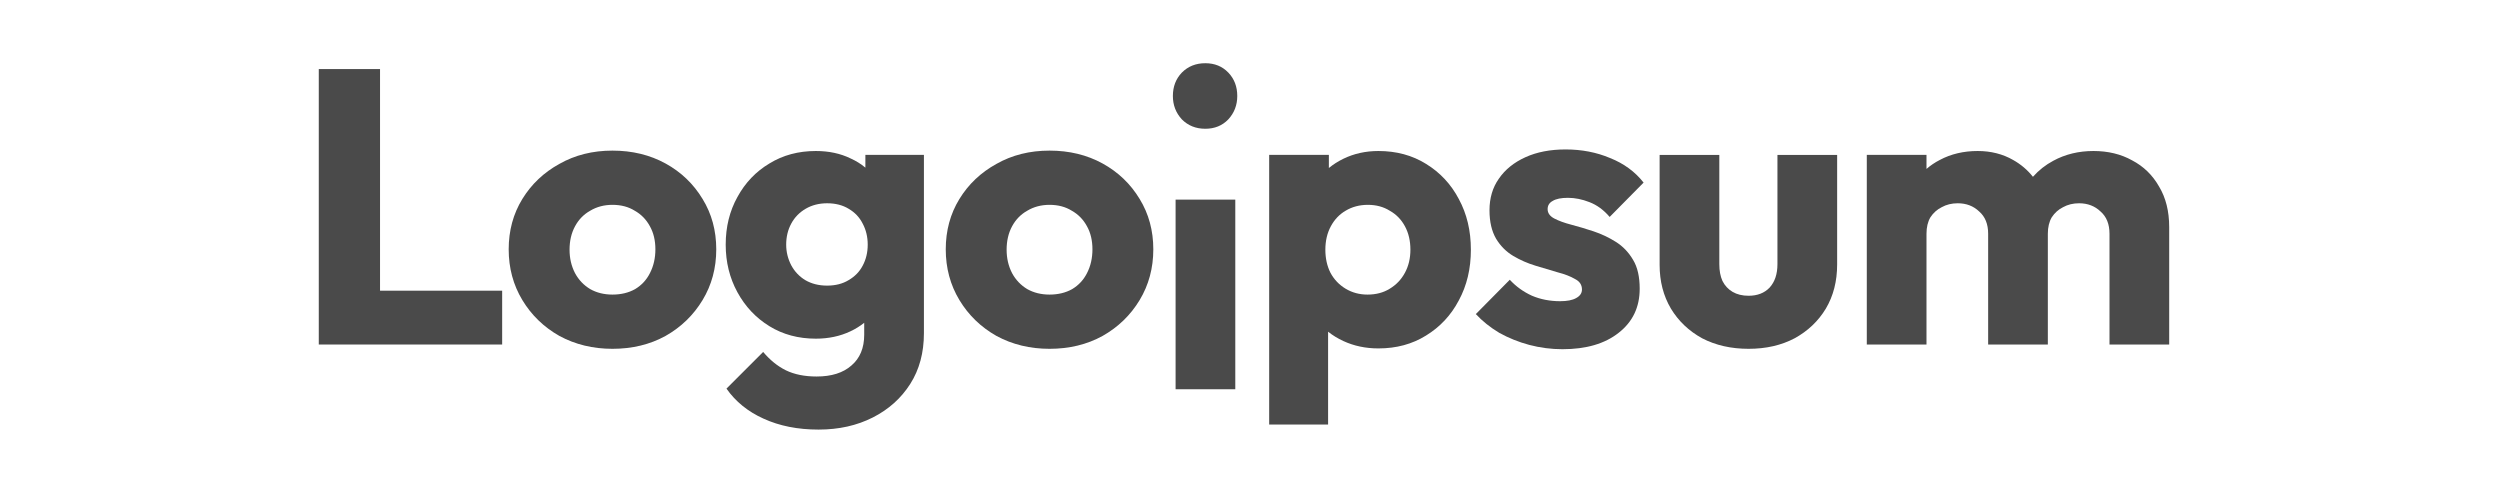 <svg width="139" height="28" viewBox="0 0 139 28" fill="none" xmlns="http://www.w3.org/2000/svg">
<g clip-path="url(#clip0_1_733)">
<path d="M68.682 11.099H65.363V21.642H68.682V11.099Z" fill="#4A4A4A"/>
<path d="M65.712 6.638C66.058 6.986 66.492 7.159 67.013 7.159C67.533 7.159 67.96 6.986 68.293 6.638C68.626 6.277 68.792 5.843 68.792 5.337C68.792 4.816 68.626 4.382 68.293 4.035C67.96 3.688 67.533 3.515 67.013 3.515C66.492 3.515 66.058 3.688 65.712 4.035C65.379 4.382 65.212 4.816 65.212 5.337C65.212 5.843 65.379 6.277 65.712 6.638Z" fill="#4A4A4A"/>
<path d="M17.724 19.155V3.84H21.13V16.162H27.92V19.155H17.724Z" fill="#4A4A4A"/>
<path fill-rule="evenodd" clip-rule="evenodd" d="M34.053 19.394C32.969 19.394 31.985 19.156 31.103 18.678C30.235 18.187 29.548 17.521 29.042 16.683C28.536 15.844 28.283 14.904 28.283 13.863C28.283 12.821 28.536 11.888 29.042 11.064C29.548 10.24 30.235 9.589 31.103 9.112C31.971 8.62 32.954 8.374 34.053 8.374C35.152 8.374 36.136 8.613 37.004 9.09C37.871 9.567 38.558 10.225 39.064 11.064C39.571 11.888 39.824 12.821 39.824 13.863C39.824 14.904 39.571 15.844 39.064 16.683C38.558 17.521 37.871 18.187 37.004 18.678C36.136 19.156 35.152 19.394 34.053 19.394ZM34.053 16.379C34.531 16.379 34.95 16.278 35.312 16.075C35.673 15.858 35.948 15.562 36.136 15.186C36.338 14.795 36.44 14.354 36.44 13.863C36.44 13.371 36.338 12.944 36.136 12.583C35.933 12.207 35.651 11.917 35.29 11.715C34.943 11.498 34.531 11.389 34.053 11.389C33.59 11.389 33.178 11.498 32.817 11.715C32.455 11.917 32.173 12.207 31.971 12.583C31.768 12.959 31.667 13.392 31.667 13.884C31.667 14.361 31.768 14.795 31.971 15.186C32.173 15.562 32.455 15.858 32.817 16.075C33.178 16.278 33.59 16.379 34.053 16.379Z" fill="#4A4A4A"/>
<path fill-rule="evenodd" clip-rule="evenodd" d="M42.453 23.277C43.336 23.682 44.355 23.885 45.512 23.885C46.64 23.885 47.645 23.66 48.528 23.212C49.41 22.764 50.104 22.142 50.61 21.346C51.116 20.551 51.37 19.611 51.37 18.526V8.612H48.115V9.321C47.873 9.117 47.598 8.946 47.291 8.808C46.727 8.533 46.083 8.396 45.36 8.396C44.391 8.396 43.531 8.627 42.779 9.09C42.027 9.538 41.434 10.16 41 10.955C40.566 11.736 40.349 12.618 40.349 13.602C40.349 14.571 40.566 15.453 41 16.248C41.434 17.044 42.027 17.673 42.779 18.136C43.531 18.599 44.391 18.83 45.36 18.83C46.069 18.83 46.712 18.693 47.291 18.418C47.571 18.285 47.824 18.128 48.05 17.947V18.613C48.05 19.351 47.812 19.922 47.334 20.327C46.872 20.732 46.228 20.934 45.404 20.934C44.738 20.934 44.167 20.819 43.69 20.587C43.227 20.356 42.808 20.016 42.432 19.568L40.392 21.607C40.899 22.33 41.586 22.887 42.453 23.277ZM47.182 15.576C46.85 15.778 46.452 15.88 45.989 15.88C45.527 15.88 45.122 15.778 44.775 15.576C44.442 15.374 44.182 15.099 43.994 14.752C43.806 14.39 43.712 14.007 43.712 13.602C43.712 13.168 43.806 12.778 43.994 12.431C44.182 12.083 44.449 11.809 44.796 11.606C45.143 11.404 45.541 11.302 45.989 11.302C46.452 11.302 46.85 11.404 47.182 11.606C47.53 11.809 47.79 12.083 47.964 12.431C48.151 12.778 48.245 13.168 48.245 13.602C48.245 14.036 48.151 14.426 47.964 14.773C47.79 15.106 47.53 15.374 47.182 15.576Z" fill="#4A4A4A"/>
<path fill-rule="evenodd" clip-rule="evenodd" d="M58.354 19.394C57.269 19.394 56.286 19.156 55.404 18.678C54.536 18.187 53.849 17.521 53.343 16.683C52.837 15.844 52.584 14.904 52.584 13.863C52.584 12.821 52.837 11.888 53.343 11.064C53.849 10.24 54.536 9.589 55.404 9.112C56.271 8.62 57.255 8.374 58.354 8.374C59.453 8.374 60.437 8.613 61.304 9.09C62.172 9.567 62.859 10.225 63.365 11.064C63.871 11.888 64.124 12.821 64.124 13.863C64.124 14.904 63.871 15.844 63.365 16.683C62.859 17.521 62.172 18.187 61.304 18.678C60.437 19.156 59.453 19.394 58.354 19.394ZM58.354 16.379C58.831 16.379 59.25 16.278 59.612 16.075C59.973 15.858 60.248 15.562 60.437 15.186C60.639 14.795 60.74 14.354 60.74 13.863C60.74 13.371 60.639 12.944 60.437 12.583C60.234 12.207 59.952 11.917 59.59 11.715C59.243 11.498 58.831 11.389 58.354 11.389C57.891 11.389 57.479 11.498 57.117 11.715C56.756 11.917 56.474 12.207 56.271 12.583C56.069 12.959 55.968 13.392 55.968 13.884C55.968 14.361 56.069 14.795 56.271 15.186C56.474 15.562 56.756 15.858 57.117 16.075C57.479 16.278 57.891 16.379 58.354 16.379Z" fill="#4A4A4A"/>
<path fill-rule="evenodd" clip-rule="evenodd" d="M76.64 19.372C75.932 19.372 75.281 19.235 74.687 18.96C74.376 18.816 74.094 18.643 73.842 18.442V23.603H70.566V8.612H73.885V9.34C74.126 9.143 74.393 8.973 74.687 8.829C75.281 8.54 75.932 8.396 76.64 8.396C77.638 8.396 78.52 8.634 79.286 9.111C80.067 9.589 80.675 10.239 81.109 11.064C81.557 11.888 81.781 12.828 81.781 13.884C81.781 14.94 81.557 15.88 81.109 16.704C80.675 17.529 80.067 18.179 79.286 18.657C78.52 19.134 77.638 19.372 76.64 19.372ZM76.033 16.379C76.51 16.379 76.922 16.27 77.269 16.053C77.631 15.836 77.913 15.54 78.115 15.164C78.318 14.788 78.419 14.361 78.419 13.884C78.419 13.392 78.318 12.958 78.115 12.582C77.913 12.206 77.631 11.917 77.269 11.715C76.922 11.498 76.517 11.389 76.054 11.389C75.592 11.389 75.179 11.498 74.818 11.715C74.471 11.917 74.196 12.206 73.994 12.582C73.791 12.958 73.69 13.392 73.69 13.884C73.69 14.361 73.784 14.788 73.972 15.164C74.174 15.54 74.456 15.836 74.818 16.053C75.179 16.27 75.584 16.379 76.033 16.379Z" fill="#4A4A4A"/>
<path d="M85.028 19.177C85.636 19.336 86.25 19.416 86.872 19.416C88.188 19.416 89.229 19.112 89.996 18.505C90.777 17.897 91.167 17.08 91.167 16.053C91.167 15.388 91.045 14.853 90.799 14.448C90.553 14.028 90.235 13.696 89.844 13.45C89.454 13.204 89.041 13.009 88.607 12.864C88.174 12.72 87.761 12.597 87.371 12.495C86.981 12.394 86.663 12.278 86.416 12.148C86.171 12.018 86.048 11.845 86.048 11.628C86.048 11.425 86.142 11.273 86.329 11.172C86.518 11.056 86.799 10.999 87.176 10.999C87.566 10.999 87.964 11.078 88.369 11.237C88.788 11.396 89.164 11.671 89.497 12.062L91.384 10.152C90.907 9.545 90.285 9.09 89.519 8.786C88.767 8.468 87.942 8.309 87.046 8.309C86.193 8.309 85.448 8.453 84.812 8.742C84.175 9.032 83.683 9.429 83.336 9.936C82.989 10.427 82.816 11.013 82.816 11.693C82.816 12.329 82.939 12.857 83.184 13.276C83.43 13.681 83.749 13.999 84.138 14.231C84.529 14.462 84.942 14.643 85.375 14.773C85.809 14.903 86.221 15.026 86.612 15.142C87.002 15.243 87.321 15.366 87.566 15.511C87.827 15.641 87.957 15.836 87.957 16.096C87.957 16.299 87.848 16.458 87.631 16.574C87.429 16.689 87.133 16.747 86.742 16.747C86.178 16.747 85.657 16.646 85.18 16.444C84.703 16.227 84.29 15.93 83.944 15.554L82.056 17.463C82.418 17.854 82.852 18.201 83.358 18.505C83.879 18.794 84.435 19.018 85.028 19.177Z" fill="#4A4A4A"/>
<path d="M97.221 19.394C96.252 19.394 95.391 19.199 94.64 18.809C93.902 18.404 93.324 17.854 92.904 17.16C92.484 16.451 92.275 15.642 92.275 14.73V8.613H95.594V14.687C95.594 15.048 95.651 15.359 95.768 15.62C95.898 15.88 96.086 16.082 96.331 16.227C96.578 16.372 96.874 16.444 97.221 16.444C97.713 16.444 98.103 16.292 98.392 15.989C98.682 15.67 98.826 15.236 98.826 14.687V8.613H102.145V14.709C102.145 15.634 101.936 16.451 101.516 17.16C101.097 17.854 100.519 18.404 99.78 18.809C99.043 19.199 98.19 19.394 97.221 19.394Z" fill="#4A4A4A"/>
<path d="M107.113 8.612H103.794V19.155H107.113V12.995C107.113 12.633 107.186 12.329 107.33 12.083C107.49 11.838 107.7 11.649 107.96 11.519C108.22 11.375 108.517 11.302 108.849 11.302C109.326 11.302 109.724 11.454 110.042 11.758C110.375 12.047 110.541 12.459 110.541 12.995V19.155H113.86V12.995C113.86 12.633 113.933 12.329 114.077 12.083C114.237 11.838 114.446 11.649 114.707 11.519C114.967 11.375 115.263 11.302 115.596 11.302C116.073 11.302 116.471 11.454 116.789 11.758C117.121 12.047 117.288 12.459 117.288 12.995V19.155H120.607V12.626C120.607 11.744 120.419 10.992 120.043 10.37C119.681 9.733 119.182 9.249 118.546 8.916C117.924 8.569 117.208 8.396 116.398 8.396C115.574 8.396 114.829 8.576 114.164 8.938C113.732 9.168 113.354 9.466 113.031 9.83C112.729 9.449 112.362 9.137 111.929 8.894C111.351 8.562 110.693 8.396 109.956 8.396C109.175 8.396 108.473 8.562 107.852 8.894C107.581 9.033 107.335 9.199 107.113 9.392V8.612Z" fill="#4A4A4A"/>
</g>
<defs>
<clipPath id="clip0_1_733">
<rect width="138.18" height="27.363" fill="white" transform="translate(0.183 0.101)"/>
</clipPath>
</defs>
</svg>
